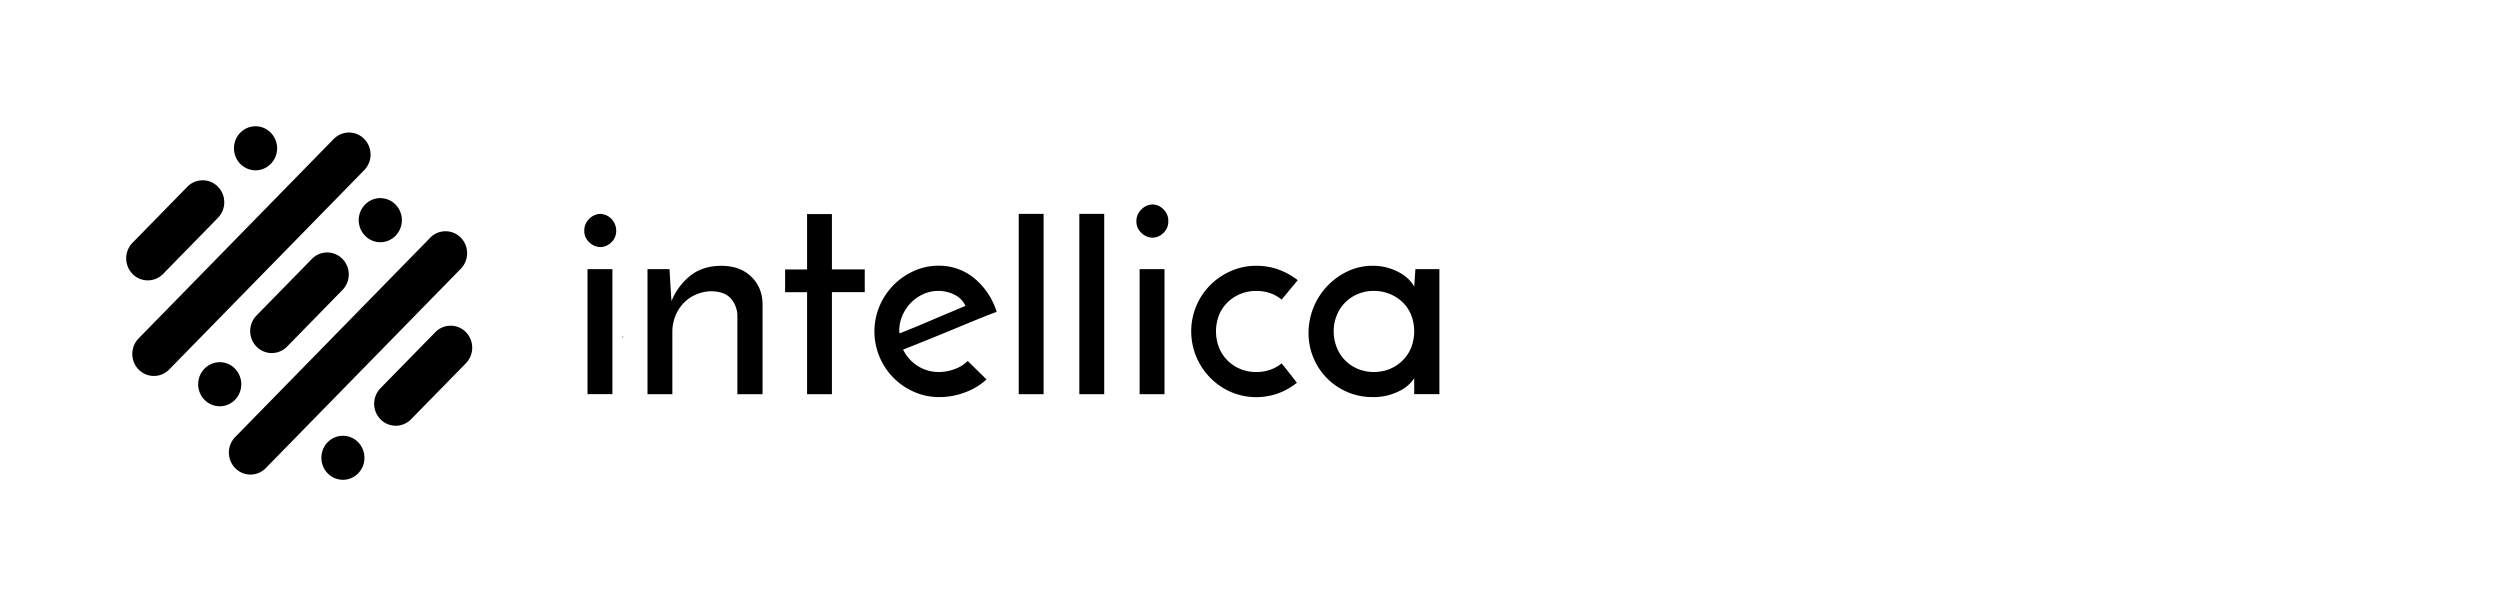 <svg xmlns="http://www.w3.org/2000/svg" width="99" height="24" fill="none"><g fill="#000" clip-path="url(#a)"><path d="M23.138 9.133a.628.628 0 0 1 .203-.473.628.628 0 0 1 .435-.19.65.65 0 0 1 .442.204.677.677 0 0 1 .136.715.602.602 0 0 1-.15.211.619.619 0 0 1-.428.184.639.639 0 0 1-.435-.184.597.597 0 0 1-.203-.467Zm1.112 1.524h-.984v4.951h.985v-4.951Zm1.392 0h.87l.04.669c.012.201.025.4.04.598.16-.402.423-.754.76-1.019.328-.252.732-.379 1.211-.379.487 0 .878.139 1.171.415.294.276.448.632.463 1.066v3.602H29.2v-3.14a1.056 1.056 0 0 0-.257-.646c-.154-.177-.398-.274-.73-.29a1.6 1.6 0 0 0-.638.125 1.503 1.503 0 0 0-.498.338c-.142.146-.253.32-.329.51a1.697 1.697 0 0 0-.123.65v2.453h-.984v-4.952Zm6.318-2.18h.984v2.192h1.3v.9h-1.3v4.042h-.984V11.57h-.87v-.9h.87V8.477Zm7.107 6.549a2.597 2.597 0 0 1-.847.51 2.85 2.85 0 0 1-1.02.189 2.455 2.455 0 0 1-1.003-.207 2.611 2.611 0 0 1-1.57-2.387c0-.347.068-.69.202-1.007a2.653 2.653 0 0 1 1.357-1.392 2.35 2.35 0 0 1 .979-.21 2.18 2.18 0 0 1 1.43.508c.41.344.714.803.873 1.32-.24.088-.513.194-.822.32l-.962.398a125.355 125.355 0 0 1-1.921.776c.13.268.332.494.582.65.25.158.538.24.832.238a1.81 1.81 0 0 0 .632-.118c.192-.067.367-.176.513-.32l.745.732Zm-.835-2.914a.92.92 0 0 0-.44-.444 1.38 1.38 0 0 0-.617-.148 1.463 1.463 0 0 0-.62.13 1.643 1.643 0 0 0-.823.853c-.08.183-.12.38-.12.581a.372.372 0 0 0 .006.083.195.195 0 0 1 .005.036c.2-.08.419-.168.655-.265l.702-.297c.231-.1.456-.193.672-.284l.58-.245Zm3.095 3.497h-.985v-7.14h.985v7.14Zm2.4 0h-.986v-7.14h.986v7.14Zm1.275-6.848a.624.624 0 0 1 .203-.472.628.628 0 0 1 .434-.192.61.61 0 0 1 .43.19.622.622 0 0 1 .196.473.617.617 0 0 1-.197.468.619.619 0 0 1-.429.184.639.639 0 0 1-.434-.184.596.596 0 0 1-.203-.467Zm1.112 6.848h-.985v-4.952h.985v4.952Zm4.637-1.22c.109.134.212.262.309.385.096.122.195.25.295.385a2.687 2.687 0 0 1-.73.414 2.561 2.561 0 0 1-1.884-.052 2.621 2.621 0 0 1-1.368-3.406 2.606 2.606 0 0 1 1.368-1.38c.317-.14.658-.211 1.003-.21.306-.003.61.049.898.154.268.1.52.239.748.415l-.638.77a1.43 1.43 0 0 0-.452-.255c-.18-.06-.368-.09-.558-.087a1.6 1.6 0 0 0-1.142.462 1.46 1.46 0 0 0-.33.503c-.155.408-.155.86 0 1.268a1.526 1.526 0 0 0 .835.851 1.6 1.6 0 0 0 .637.126c.189.002.377-.028.556-.089.165-.056.319-.142.453-.254Zm1.067-1.209a2.703 2.703 0 0 1 1.562-2.442c.307-.143.641-.215.979-.213a2.162 2.162 0 0 1 1.134.311c.124.075.237.166.336.273.07.073.129.157.174.248l.047-.699H57v4.95h-.997v-.629a1.43 1.43 0 0 1-.516.468 2.241 2.241 0 0 1-1.119.278 2.514 2.514 0 0 1-1.027-.207 2.508 2.508 0 0 1-1.336-1.368 2.51 2.51 0 0 1-.187-.97Zm.997-.06c-.002.22.04.438.122.64a1.503 1.503 0 0 0 .83.846 1.6 1.6 0 0 0 .636.125c.22.002.439-.04.643-.125a1.533 1.533 0 0 0 .841-.853c.154-.408.154-.86 0-1.267a1.472 1.472 0 0 0-.33-.504 1.574 1.574 0 0 0-.51-.337 1.643 1.643 0 0 0-.644-.125 1.6 1.6 0 0 0-.637.125 1.522 1.522 0 0 0-.837.86 1.62 1.62 0 0 0-.114.614v.002Zm-28.161.253.03-.031-.03-.032v.063ZM5.249 10.85a.847.847 0 0 0 1.207 0L8.63 8.627a.885.885 0 0 0 0-1.234.847.847 0 0 0-1.208 0l-2.173 2.22a.884.884 0 0 0 0 1.235Zm5.473-4.36a.879.879 0 0 0 .185-.952.869.869 0 0 0-.314-.391.841.841 0 0 0-.949 0 .869.869 0 0 0-.314.391.89.89 0 0 0 .185.951.853.853 0 0 0 .604.256.838.838 0 0 0 .603-.256Zm7.728 6.662a.847.847 0 0 0-1.209 0l-2.173 2.22a.884.884 0 0 0 0 1.234.847.847 0 0 0 1.207 0l2.174-2.22a.885.885 0 0 0 0-1.234Zm-5.474 4.358a.89.89 0 0 0-.185.95.87.87 0 0 0 .314.393.84.84 0 0 0 .949 0 .869.869 0 0 0 .314-.392.89.89 0 0 0-.185-.95.845.845 0 0 0-1.207 0Zm-3.67-2.911a.837.837 0 0 0-.93-.189.859.859 0 0 0-.384.321.886.886 0 0 0 0 .97.859.859 0 0 0 .383.32.837.837 0 0 0 .93-.188.876.876 0 0 0 .25-.617.89.89 0 0 0-.25-.617Zm3.058-4.359-.032.033-2.173 2.22a.882.882 0 0 0 0 1.234.844.844 0 0 0 1.207 0l.032-.032 2.173-2.221a.883.883 0 0 0-.011-1.222.845.845 0 0 0-1.196-.012Zm2.093-.905a.837.837 0 0 0 .93.19.857.857 0 0 0 .383-.322.886.886 0 0 0 0-.97.858.858 0 0 0-.383-.32.837.837 0 0 0-.93.188.882.882 0 0 0 0 1.234Zm-.033-3.833a.846.846 0 0 0-1.207 0L5.49 13.4a.884.884 0 0 0 0 1.234.846.846 0 0 0 1.208 0l7.726-7.897a.884.884 0 0 0 0-1.234Zm3.824 3.908a.847.847 0 0 0-1.207 0l-7.726 7.896a.882.882 0 0 0 0 1.233.844.844 0 0 0 1.207 0l7.726-7.896a.885.885 0 0 0 0-1.233Z"/></g><defs><clipPath id="a"><path fill="#fff" d="M5 5h52v14H5z"/></clipPath></defs></svg>